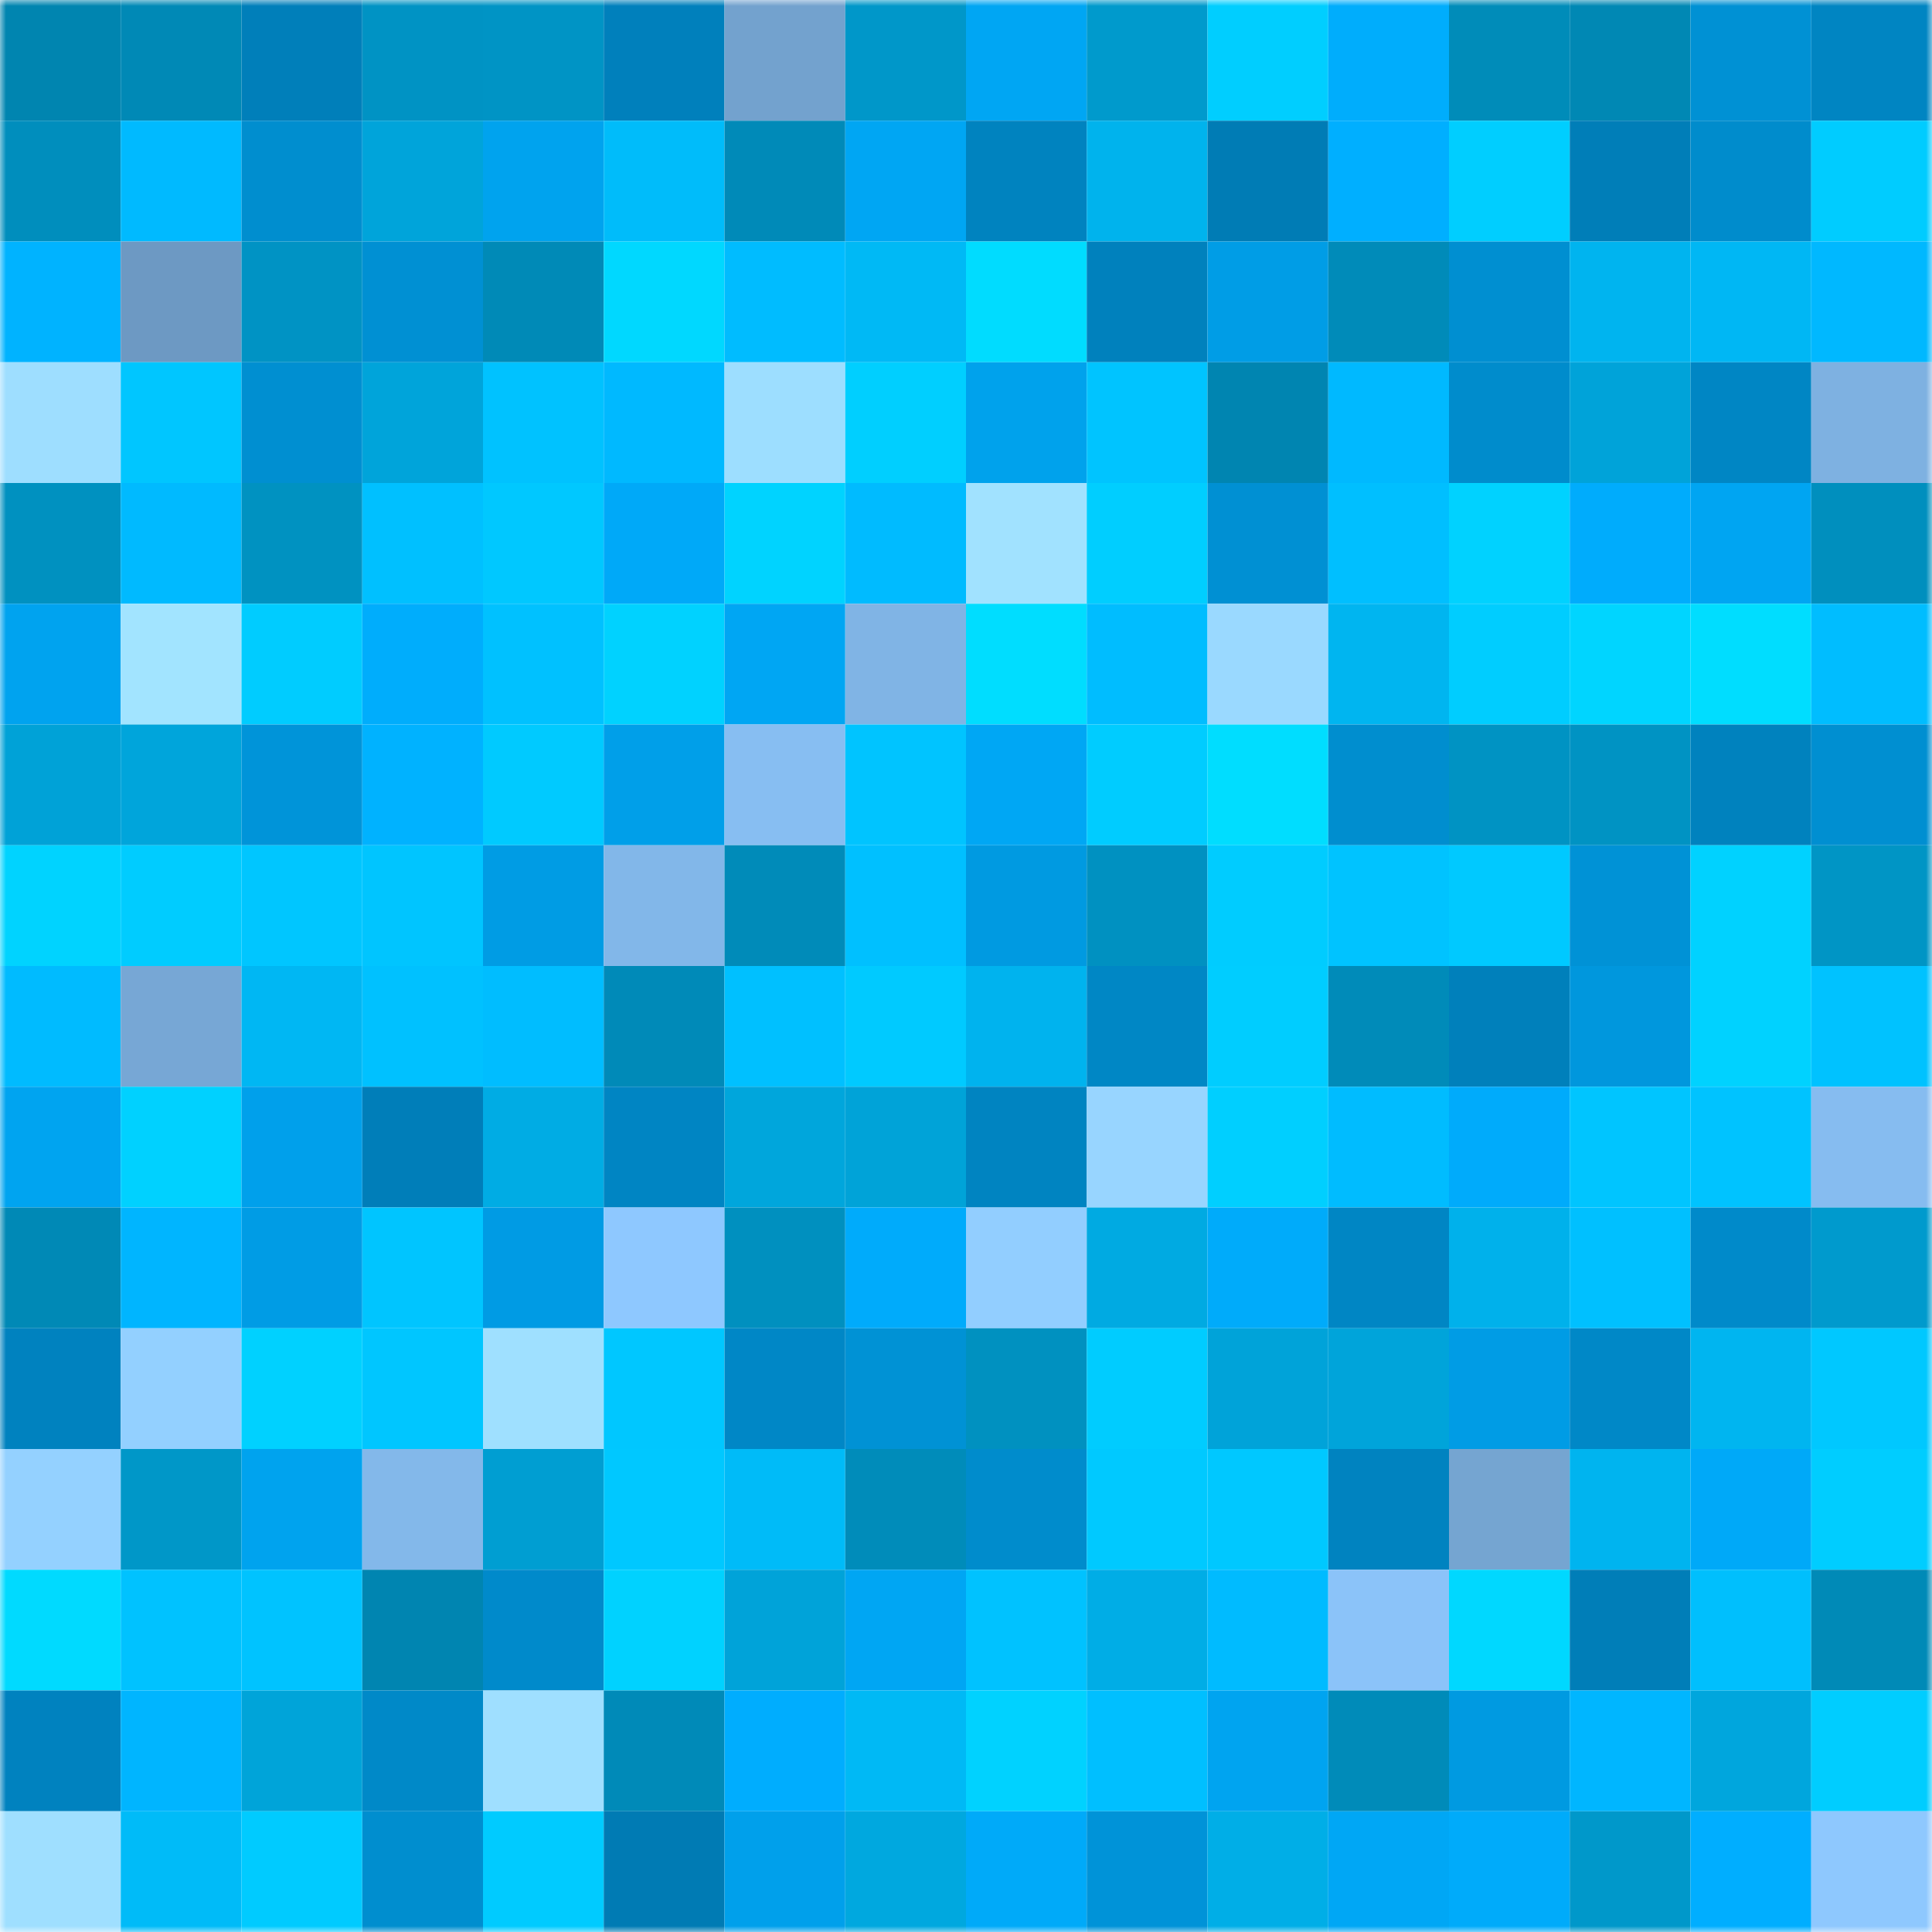 <svg viewBox="0 0 160 160" fill="none" role="img" xmlns="http://www.w3.org/2000/svg" width="240" height="240" name="ens%2Clppoo.eth"><mask id="70583083" mask-type="alpha" maskUnits="userSpaceOnUse" x="0" y="0" width="160" height="160"><rect width="160" height="160" fill="#FFFFFF"></rect></mask><g mask="url(#70583083)"><rect x="0" y="0" width="10" height="10" fill="#0085b0"></rect><rect x="10" y="0" width="10" height="10" fill="#0089b6"></rect><rect x="20" y="0" width="10" height="10" fill="#007fba"></rect><rect x="30" y="0" width="10" height="10" fill="#0093c4"></rect><rect x="40" y="0" width="10" height="10" fill="#0094c5"></rect><rect x="50" y="0" width="10" height="10" fill="#0080bc"></rect><rect x="60" y="0" width="10" height="10" fill="#73a2ce"></rect><rect x="70" y="0" width="10" height="10" fill="#0097c9"></rect><rect x="80" y="0" width="10" height="10" fill="#00a6f3"></rect><rect x="90" y="0" width="10" height="10" fill="#009acc"></rect><rect x="100" y="0" width="10" height="10" fill="#00ceff"></rect><rect x="110" y="0" width="10" height="10" fill="#00adfc"></rect><rect x="120" y="0" width="10" height="10" fill="#008cb9"></rect><rect x="130" y="0" width="10" height="10" fill="#0088b4"></rect><rect x="140" y="0" width="10" height="10" fill="#0091d4"></rect><rect x="150" y="0" width="10" height="10" fill="#0085c2"></rect><rect x="0" y="10" width="10" height="10" fill="#008ebd"></rect><rect x="10" y="10" width="10" height="10" fill="#00baff"></rect><rect x="20" y="10" width="10" height="10" fill="#008ecf"></rect><rect x="30" y="10" width="10" height="10" fill="#00a4da"></rect><rect x="40" y="10" width="10" height="10" fill="#00a3ee"></rect><rect x="50" y="10" width="10" height="10" fill="#00bcfa"></rect><rect x="60" y="10" width="10" height="10" fill="#008ab8"></rect><rect x="70" y="10" width="10" height="10" fill="#00a6f3"></rect><rect x="80" y="10" width="10" height="10" fill="#0083bf"></rect><rect x="90" y="10" width="10" height="10" fill="#00b3ed"></rect><rect x="100" y="10" width="10" height="10" fill="#007cb5"></rect><rect x="110" y="10" width="10" height="10" fill="#00afff"></rect><rect x="120" y="10" width="10" height="10" fill="#00ceff"></rect><rect x="130" y="10" width="10" height="10" fill="#007eb8"></rect><rect x="140" y="10" width="10" height="10" fill="#008ccc"></rect><rect x="150" y="10" width="10" height="10" fill="#00ccff"></rect><rect x="0" y="20" width="10" height="10" fill="#00b3ff"></rect><rect x="10" y="20" width="10" height="10" fill="#6d99c3"></rect><rect x="20" y="20" width="10" height="10" fill="#0093c4"></rect><rect x="30" y="20" width="10" height="10" fill="#0090d3"></rect><rect x="40" y="20" width="10" height="10" fill="#008ab7"></rect><rect x="50" y="20" width="10" height="10" fill="#00d8ff"></rect><rect x="60" y="20" width="10" height="10" fill="#00bcff"></rect><rect x="70" y="20" width="10" height="10" fill="#00b9f5"></rect><rect x="80" y="20" width="10" height="10" fill="#00dcff"></rect><rect x="90" y="20" width="10" height="10" fill="#0081bd"></rect><rect x="100" y="20" width="10" height="10" fill="#009de6"></rect><rect x="110" y="20" width="10" height="10" fill="#008bb9"></rect><rect x="120" y="20" width="10" height="10" fill="#008fd1"></rect><rect x="130" y="20" width="10" height="10" fill="#00b4ef"></rect><rect x="140" y="20" width="10" height="10" fill="#00b7f4"></rect><rect x="150" y="20" width="10" height="10" fill="#00b8ff"></rect><rect x="0" y="30" width="10" height="10" fill="#9edeff"></rect><rect x="10" y="30" width="10" height="10" fill="#00c6ff"></rect><rect x="20" y="30" width="10" height="10" fill="#008fd1"></rect><rect x="30" y="30" width="10" height="10" fill="#00a4da"></rect><rect x="40" y="30" width="10" height="10" fill="#00c2ff"></rect><rect x="50" y="30" width="10" height="10" fill="#00b9ff"></rect><rect x="60" y="30" width="10" height="10" fill="#9ddeff"></rect><rect x="70" y="30" width="10" height="10" fill="#00cfff"></rect><rect x="80" y="30" width="10" height="10" fill="#00a2ec"></rect><rect x="90" y="30" width="10" height="10" fill="#00c4ff"></rect><rect x="100" y="30" width="10" height="10" fill="#0085b1"></rect><rect x="110" y="30" width="10" height="10" fill="#00b9ff"></rect><rect x="120" y="30" width="10" height="10" fill="#008ccc"></rect><rect x="130" y="30" width="10" height="10" fill="#00a3d9"></rect><rect x="140" y="30" width="10" height="10" fill="#0086c4"></rect><rect x="150" y="30" width="10" height="10" fill="#7eb1e1"></rect><rect x="0" y="40" width="10" height="10" fill="#0091c0"></rect><rect x="10" y="40" width="10" height="10" fill="#00baff"></rect><rect x="20" y="40" width="10" height="10" fill="#0092c1"></rect><rect x="30" y="40" width="10" height="10" fill="#00c0ff"></rect><rect x="40" y="40" width="10" height="10" fill="#00c8ff"></rect><rect x="50" y="40" width="10" height="10" fill="#00a9f8"></rect><rect x="60" y="40" width="10" height="10" fill="#00d3ff"></rect><rect x="70" y="40" width="10" height="10" fill="#00bbff"></rect><rect x="80" y="40" width="10" height="10" fill="#a1e2ff"></rect><rect x="90" y="40" width="10" height="10" fill="#00ceff"></rect><rect x="100" y="40" width="10" height="10" fill="#0090d3"></rect><rect x="110" y="40" width="10" height="10" fill="#00bfff"></rect><rect x="120" y="40" width="10" height="10" fill="#00d2ff"></rect><rect x="130" y="40" width="10" height="10" fill="#00acfc"></rect><rect x="140" y="40" width="10" height="10" fill="#00a5f2"></rect><rect x="150" y="40" width="10" height="10" fill="#008fbe"></rect><rect x="0" y="50" width="10" height="10" fill="#00a3ef"></rect><rect x="10" y="50" width="10" height="10" fill="#a2e4ff"></rect><rect x="20" y="50" width="10" height="10" fill="#00ccff"></rect><rect x="30" y="50" width="10" height="10" fill="#00adfc"></rect><rect x="40" y="50" width="10" height="10" fill="#00c1ff"></rect><rect x="50" y="50" width="10" height="10" fill="#00d2ff"></rect><rect x="60" y="50" width="10" height="10" fill="#00a6f3"></rect><rect x="70" y="50" width="10" height="10" fill="#80b4e5"></rect><rect x="80" y="50" width="10" height="10" fill="#00ddff"></rect><rect x="90" y="50" width="10" height="10" fill="#00bdff"></rect><rect x="100" y="50" width="10" height="10" fill="#9ad9ff"></rect><rect x="110" y="50" width="10" height="10" fill="#00b5f0"></rect><rect x="120" y="50" width="10" height="10" fill="#00cdff"></rect><rect x="130" y="50" width="10" height="10" fill="#00d5ff"></rect><rect x="140" y="50" width="10" height="10" fill="#00ddff"></rect><rect x="150" y="50" width="10" height="10" fill="#00bdff"></rect><rect x="0" y="60" width="10" height="10" fill="#00a2d7"></rect><rect x="10" y="60" width="10" height="10" fill="#00a5db"></rect><rect x="20" y="60" width="10" height="10" fill="#0094d9"></rect><rect x="30" y="60" width="10" height="10" fill="#00b2ff"></rect><rect x="40" y="60" width="10" height="10" fill="#00caff"></rect><rect x="50" y="60" width="10" height="10" fill="#009fe9"></rect><rect x="60" y="60" width="10" height="10" fill="#87bef2"></rect><rect x="70" y="60" width="10" height="10" fill="#00c4ff"></rect><rect x="80" y="60" width="10" height="10" fill="#00a7f4"></rect><rect x="90" y="60" width="10" height="10" fill="#00ccff"></rect><rect x="100" y="60" width="10" height="10" fill="#00ddff"></rect><rect x="110" y="60" width="10" height="10" fill="#008ecf"></rect><rect x="120" y="60" width="10" height="10" fill="#0093c3"></rect><rect x="130" y="60" width="10" height="10" fill="#0093c3"></rect><rect x="140" y="60" width="10" height="10" fill="#0082be"></rect><rect x="150" y="60" width="10" height="10" fill="#008fd1"></rect><rect x="0" y="70" width="10" height="10" fill="#00d3ff"></rect><rect x="10" y="70" width="10" height="10" fill="#00ccff"></rect><rect x="20" y="70" width="10" height="10" fill="#00c6ff"></rect><rect x="30" y="70" width="10" height="10" fill="#00c5ff"></rect><rect x="40" y="70" width="10" height="10" fill="#009ce4"></rect><rect x="50" y="70" width="10" height="10" fill="#82b7e9"></rect><rect x="60" y="70" width="10" height="10" fill="#008bb9"></rect><rect x="70" y="70" width="10" height="10" fill="#00c0ff"></rect><rect x="80" y="70" width="10" height="10" fill="#009ae1"></rect><rect x="90" y="70" width="10" height="10" fill="#0091c1"></rect><rect x="100" y="70" width="10" height="10" fill="#00ccff"></rect><rect x="110" y="70" width="10" height="10" fill="#00c3ff"></rect><rect x="120" y="70" width="10" height="10" fill="#00c9ff"></rect><rect x="130" y="70" width="10" height="10" fill="#0092d6"></rect><rect x="140" y="70" width="10" height="10" fill="#00d2ff"></rect><rect x="150" y="70" width="10" height="10" fill="#0095c5"></rect><rect x="0" y="80" width="10" height="10" fill="#00bbff"></rect><rect x="10" y="80" width="10" height="10" fill="#77a7d5"></rect><rect x="20" y="80" width="10" height="10" fill="#00b7f3"></rect><rect x="30" y="80" width="10" height="10" fill="#00c1ff"></rect><rect x="40" y="80" width="10" height="10" fill="#00bdff"></rect><rect x="50" y="80" width="10" height="10" fill="#008ab8"></rect><rect x="60" y="80" width="10" height="10" fill="#00c0ff"></rect><rect x="70" y="80" width="10" height="10" fill="#00caff"></rect><rect x="80" y="80" width="10" height="10" fill="#00b3ee"></rect><rect x="90" y="80" width="10" height="10" fill="#0087c5"></rect><rect x="100" y="80" width="10" height="10" fill="#00cdff"></rect><rect x="110" y="80" width="10" height="10" fill="#008bb9"></rect><rect x="120" y="80" width="10" height="10" fill="#0080bb"></rect><rect x="130" y="80" width="10" height="10" fill="#0097dd"></rect><rect x="140" y="80" width="10" height="10" fill="#00d2ff"></rect><rect x="150" y="80" width="10" height="10" fill="#00c2ff"></rect><rect x="0" y="90" width="10" height="10" fill="#00a4f0"></rect><rect x="10" y="90" width="10" height="10" fill="#00d1ff"></rect><rect x="20" y="90" width="10" height="10" fill="#00a0eb"></rect><rect x="30" y="90" width="10" height="10" fill="#007eb9"></rect><rect x="40" y="90" width="10" height="10" fill="#00ace4"></rect><rect x="50" y="90" width="10" height="10" fill="#0085c3"></rect><rect x="60" y="90" width="10" height="10" fill="#00a6dc"></rect><rect x="70" y="90" width="10" height="10" fill="#00a3d8"></rect><rect x="80" y="90" width="10" height="10" fill="#0084c1"></rect><rect x="90" y="90" width="10" height="10" fill="#98d5ff"></rect><rect x="100" y="90" width="10" height="10" fill="#00cfff"></rect><rect x="110" y="90" width="10" height="10" fill="#00bcff"></rect><rect x="120" y="90" width="10" height="10" fill="#00abfb"></rect><rect x="130" y="90" width="10" height="10" fill="#00c5ff"></rect><rect x="140" y="90" width="10" height="10" fill="#00c3ff"></rect><rect x="150" y="90" width="10" height="10" fill="#86bcf0"></rect><rect x="0" y="100" width="10" height="10" fill="#0089b6"></rect><rect x="10" y="100" width="10" height="10" fill="#00b5ff"></rect><rect x="20" y="100" width="10" height="10" fill="#009ce5"></rect><rect x="30" y="100" width="10" height="10" fill="#00c5ff"></rect><rect x="40" y="100" width="10" height="10" fill="#009be4"></rect><rect x="50" y="100" width="10" height="10" fill="#8ec8ff"></rect><rect x="60" y="100" width="10" height="10" fill="#0090bf"></rect><rect x="70" y="100" width="10" height="10" fill="#00abfb"></rect><rect x="80" y="100" width="10" height="10" fill="#92ceff"></rect><rect x="90" y="100" width="10" height="10" fill="#00aae2"></rect><rect x="100" y="100" width="10" height="10" fill="#00abfa"></rect><rect x="110" y="100" width="10" height="10" fill="#0086c4"></rect><rect x="120" y="100" width="10" height="10" fill="#00b1eb"></rect><rect x="130" y="100" width="10" height="10" fill="#00c0ff"></rect><rect x="140" y="100" width="10" height="10" fill="#008aca"></rect><rect x="150" y="100" width="10" height="10" fill="#009acd"></rect><rect x="0" y="110" width="10" height="10" fill="#0082bf"></rect><rect x="10" y="110" width="10" height="10" fill="#93d0ff"></rect><rect x="20" y="110" width="10" height="10" fill="#00d1ff"></rect><rect x="30" y="110" width="10" height="10" fill="#00c6ff"></rect><rect x="40" y="110" width="10" height="10" fill="#9fe0ff"></rect><rect x="50" y="110" width="10" height="10" fill="#00c7ff"></rect><rect x="60" y="110" width="10" height="10" fill="#0087c6"></rect><rect x="70" y="110" width="10" height="10" fill="#0092d5"></rect><rect x="80" y="110" width="10" height="10" fill="#0091c0"></rect><rect x="90" y="110" width="10" height="10" fill="#00ccff"></rect><rect x="100" y="110" width="10" height="10" fill="#00a3d9"></rect><rect x="110" y="110" width="10" height="10" fill="#00a4da"></rect><rect x="120" y="110" width="10" height="10" fill="#009ce5"></rect><rect x="130" y="110" width="10" height="10" fill="#0088c7"></rect><rect x="140" y="110" width="10" height="10" fill="#00b5f0"></rect><rect x="150" y="110" width="10" height="10" fill="#00c8ff"></rect><rect x="0" y="120" width="10" height="10" fill="#94d1ff"></rect><rect x="10" y="120" width="10" height="10" fill="#0097c8"></rect><rect x="20" y="120" width="10" height="10" fill="#00a3ee"></rect><rect x="30" y="120" width="10" height="10" fill="#83b8ea"></rect><rect x="40" y="120" width="10" height="10" fill="#009ed2"></rect><rect x="50" y="120" width="10" height="10" fill="#00c8ff"></rect><rect x="60" y="120" width="10" height="10" fill="#00bbf8"></rect><rect x="70" y="120" width="10" height="10" fill="#008cba"></rect><rect x="80" y="120" width="10" height="10" fill="#008ccc"></rect><rect x="90" y="120" width="10" height="10" fill="#00c9ff"></rect><rect x="100" y="120" width="10" height="10" fill="#00c8ff"></rect><rect x="110" y="120" width="10" height="10" fill="#0083c0"></rect><rect x="120" y="120" width="10" height="10" fill="#75a5d1"></rect><rect x="130" y="120" width="10" height="10" fill="#00b4ef"></rect><rect x="140" y="120" width="10" height="10" fill="#00a9f8"></rect><rect x="150" y="120" width="10" height="10" fill="#00cdff"></rect><rect x="0" y="130" width="10" height="10" fill="#00daff"></rect><rect x="10" y="130" width="10" height="10" fill="#00c2ff"></rect><rect x="20" y="130" width="10" height="10" fill="#00c3ff"></rect><rect x="30" y="130" width="10" height="10" fill="#0085b1"></rect><rect x="40" y="130" width="10" height="10" fill="#008acb"></rect><rect x="50" y="130" width="10" height="10" fill="#00d2ff"></rect><rect x="60" y="130" width="10" height="10" fill="#00a3d9"></rect><rect x="70" y="130" width="10" height="10" fill="#00a6f3"></rect><rect x="80" y="130" width="10" height="10" fill="#00c2ff"></rect><rect x="90" y="130" width="10" height="10" fill="#00ade6"></rect><rect x="100" y="130" width="10" height="10" fill="#00bbff"></rect><rect x="110" y="130" width="10" height="10" fill="#8bc3f9"></rect><rect x="120" y="130" width="10" height="10" fill="#00d8ff"></rect><rect x="130" y="130" width="10" height="10" fill="#007eb8"></rect><rect x="140" y="130" width="10" height="10" fill="#00bffd"></rect><rect x="150" y="130" width="10" height="10" fill="#008ab7"></rect><rect x="0" y="140" width="10" height="10" fill="#0082bf"></rect><rect x="10" y="140" width="10" height="10" fill="#00b5ff"></rect><rect x="20" y="140" width="10" height="10" fill="#00a4d9"></rect><rect x="30" y="140" width="10" height="10" fill="#0089c8"></rect><rect x="40" y="140" width="10" height="10" fill="#9fdfff"></rect><rect x="50" y="140" width="10" height="10" fill="#008ab8"></rect><rect x="60" y="140" width="10" height="10" fill="#00adfe"></rect><rect x="70" y="140" width="10" height="10" fill="#00b9f5"></rect><rect x="80" y="140" width="10" height="10" fill="#00d2ff"></rect><rect x="90" y="140" width="10" height="10" fill="#00bfff"></rect><rect x="100" y="140" width="10" height="10" fill="#00a4f0"></rect><rect x="110" y="140" width="10" height="10" fill="#008bb9"></rect><rect x="120" y="140" width="10" height="10" fill="#009ae1"></rect><rect x="130" y="140" width="10" height="10" fill="#00b6ff"></rect><rect x="140" y="140" width="10" height="10" fill="#00a6dd"></rect><rect x="150" y="140" width="10" height="10" fill="#00cdff"></rect><rect x="0" y="150" width="10" height="10" fill="#9fdfff"></rect><rect x="10" y="150" width="10" height="10" fill="#00bbf8"></rect><rect x="20" y="150" width="10" height="10" fill="#00cbff"></rect><rect x="30" y="150" width="10" height="10" fill="#008ecf"></rect><rect x="40" y="150" width="10" height="10" fill="#00cbff"></rect><rect x="50" y="150" width="10" height="10" fill="#007bb4"></rect><rect x="60" y="150" width="10" height="10" fill="#00a0eb"></rect><rect x="70" y="150" width="10" height="10" fill="#00a8df"></rect><rect x="80" y="150" width="10" height="10" fill="#00aaf9"></rect><rect x="90" y="150" width="10" height="10" fill="#0093d8"></rect><rect x="100" y="150" width="10" height="10" fill="#00aee7"></rect><rect x="110" y="150" width="10" height="10" fill="#00a7f5"></rect><rect x="120" y="150" width="10" height="10" fill="#00abfa"></rect><rect x="130" y="150" width="10" height="10" fill="#0098ca"></rect><rect x="140" y="150" width="10" height="10" fill="#00aeff"></rect><rect x="150" y="150" width="10" height="10" fill="#8ec8fe"></rect></g></svg>